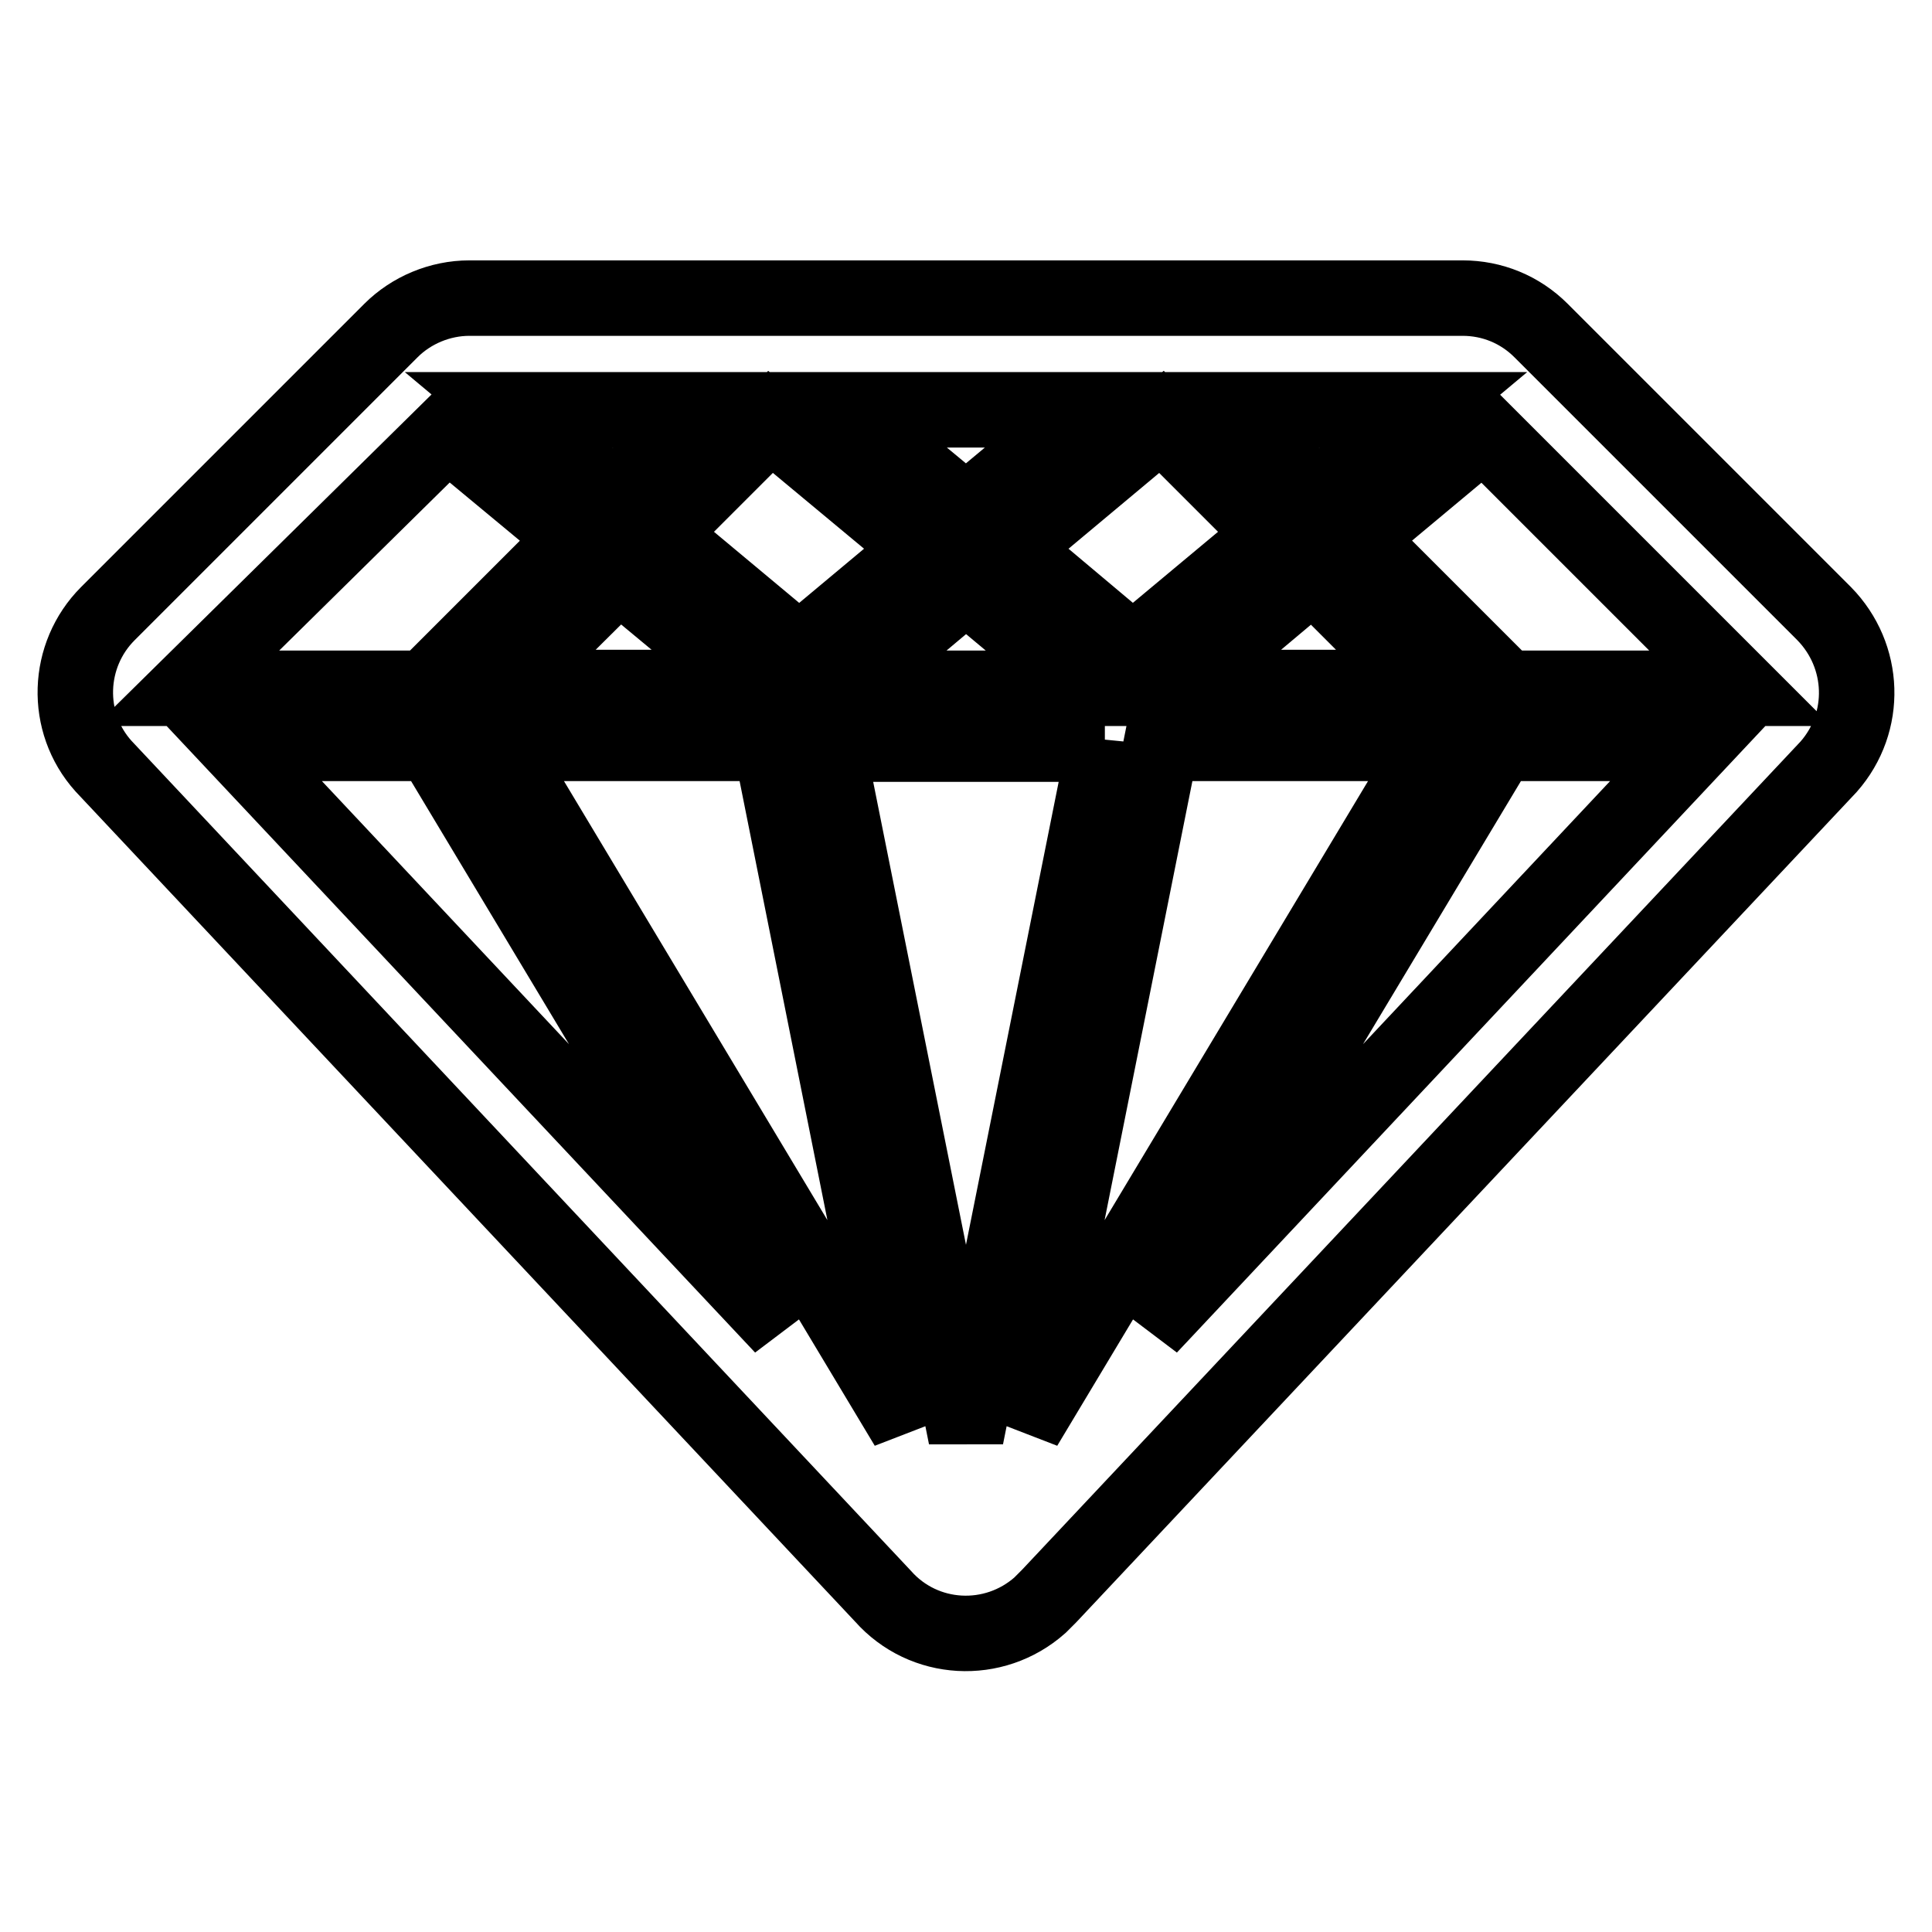 <?xml version="1.0" encoding="utf-8"?>
<!-- Svg Vector Icons : http://www.onlinewebfonts.com/icon -->
<!DOCTYPE svg PUBLIC "-//W3C//DTD SVG 1.1//EN" "http://www.w3.org/Graphics/SVG/1.1/DTD/svg11.dtd">
<svg version="1.1" xmlns="http://www.w3.org/2000/svg" xmlns:xlink="http://www.w3.org/1999/xlink" x="0px" y="0px" viewBox="0 0 256 256" enable-background="new 0 0 256 256" xml:space="preserve">
<g> <path stroke-width="10" fill-opacity="0" stroke="#000000"  d="M241.7,81.3l-37.5-37.5c-2.8-2.8-6.5-4.3-10.4-4.3H62.2c-3.9,0-7.7,1.6-10.4,4.3L14.3,81.3 c-5.5,5.5-5.8,14.4-0.6,20.2L117,211.5c5.4,6.1,14.7,6.6,20.8,1.2c0.4-0.4,0.8-0.8,1.2-1.2l103.3-109.9 C247.5,95.7,247.2,86.9,241.7,81.3L241.7,81.3z M144.4,91.2h-32.7L128,77.5L144.4,91.2z M133.8,72.7l20.1-16.8l14.9,14.9 l-18.7,15.6L133.8,72.7z M105.9,86.4L87.2,70.8l14.9-14.9l20.2,16.8L105.9,86.4z M146.4,98.5L128,190.4l-18.4-91.8H146.4z  M153.9,98.5h36.2L135.8,189L153.9,98.5z M155.9,91.2L174,76l15.1,15.1H155.9z M162.7,54.3h25.9l-14.1,11.8L162.7,54.3L162.7,54.3z  M128,67.9l-16.4-13.6h32.7L128,67.9z M81.5,66.1L67.4,54.3h25.9L81.5,66.1L81.5,66.1z M82,76l18.2,15.1H66.8L82,76z M102.1,98.5 l18.1,90.5L65.9,98.5H102.1L102.1,98.5z M103.7,175.8L31.1,98.5h26.2L103.7,175.8z M198.7,98.5h26.2l-72.6,77.3L198.7,98.5 L198.7,98.5z M199.6,91.2l-19.9-19.9l16.9-14.1l34,34H199.6z M59.3,57.2l17,14.1L56.4,91.2H24.8L59.3,57.2z"/></g>
</svg>